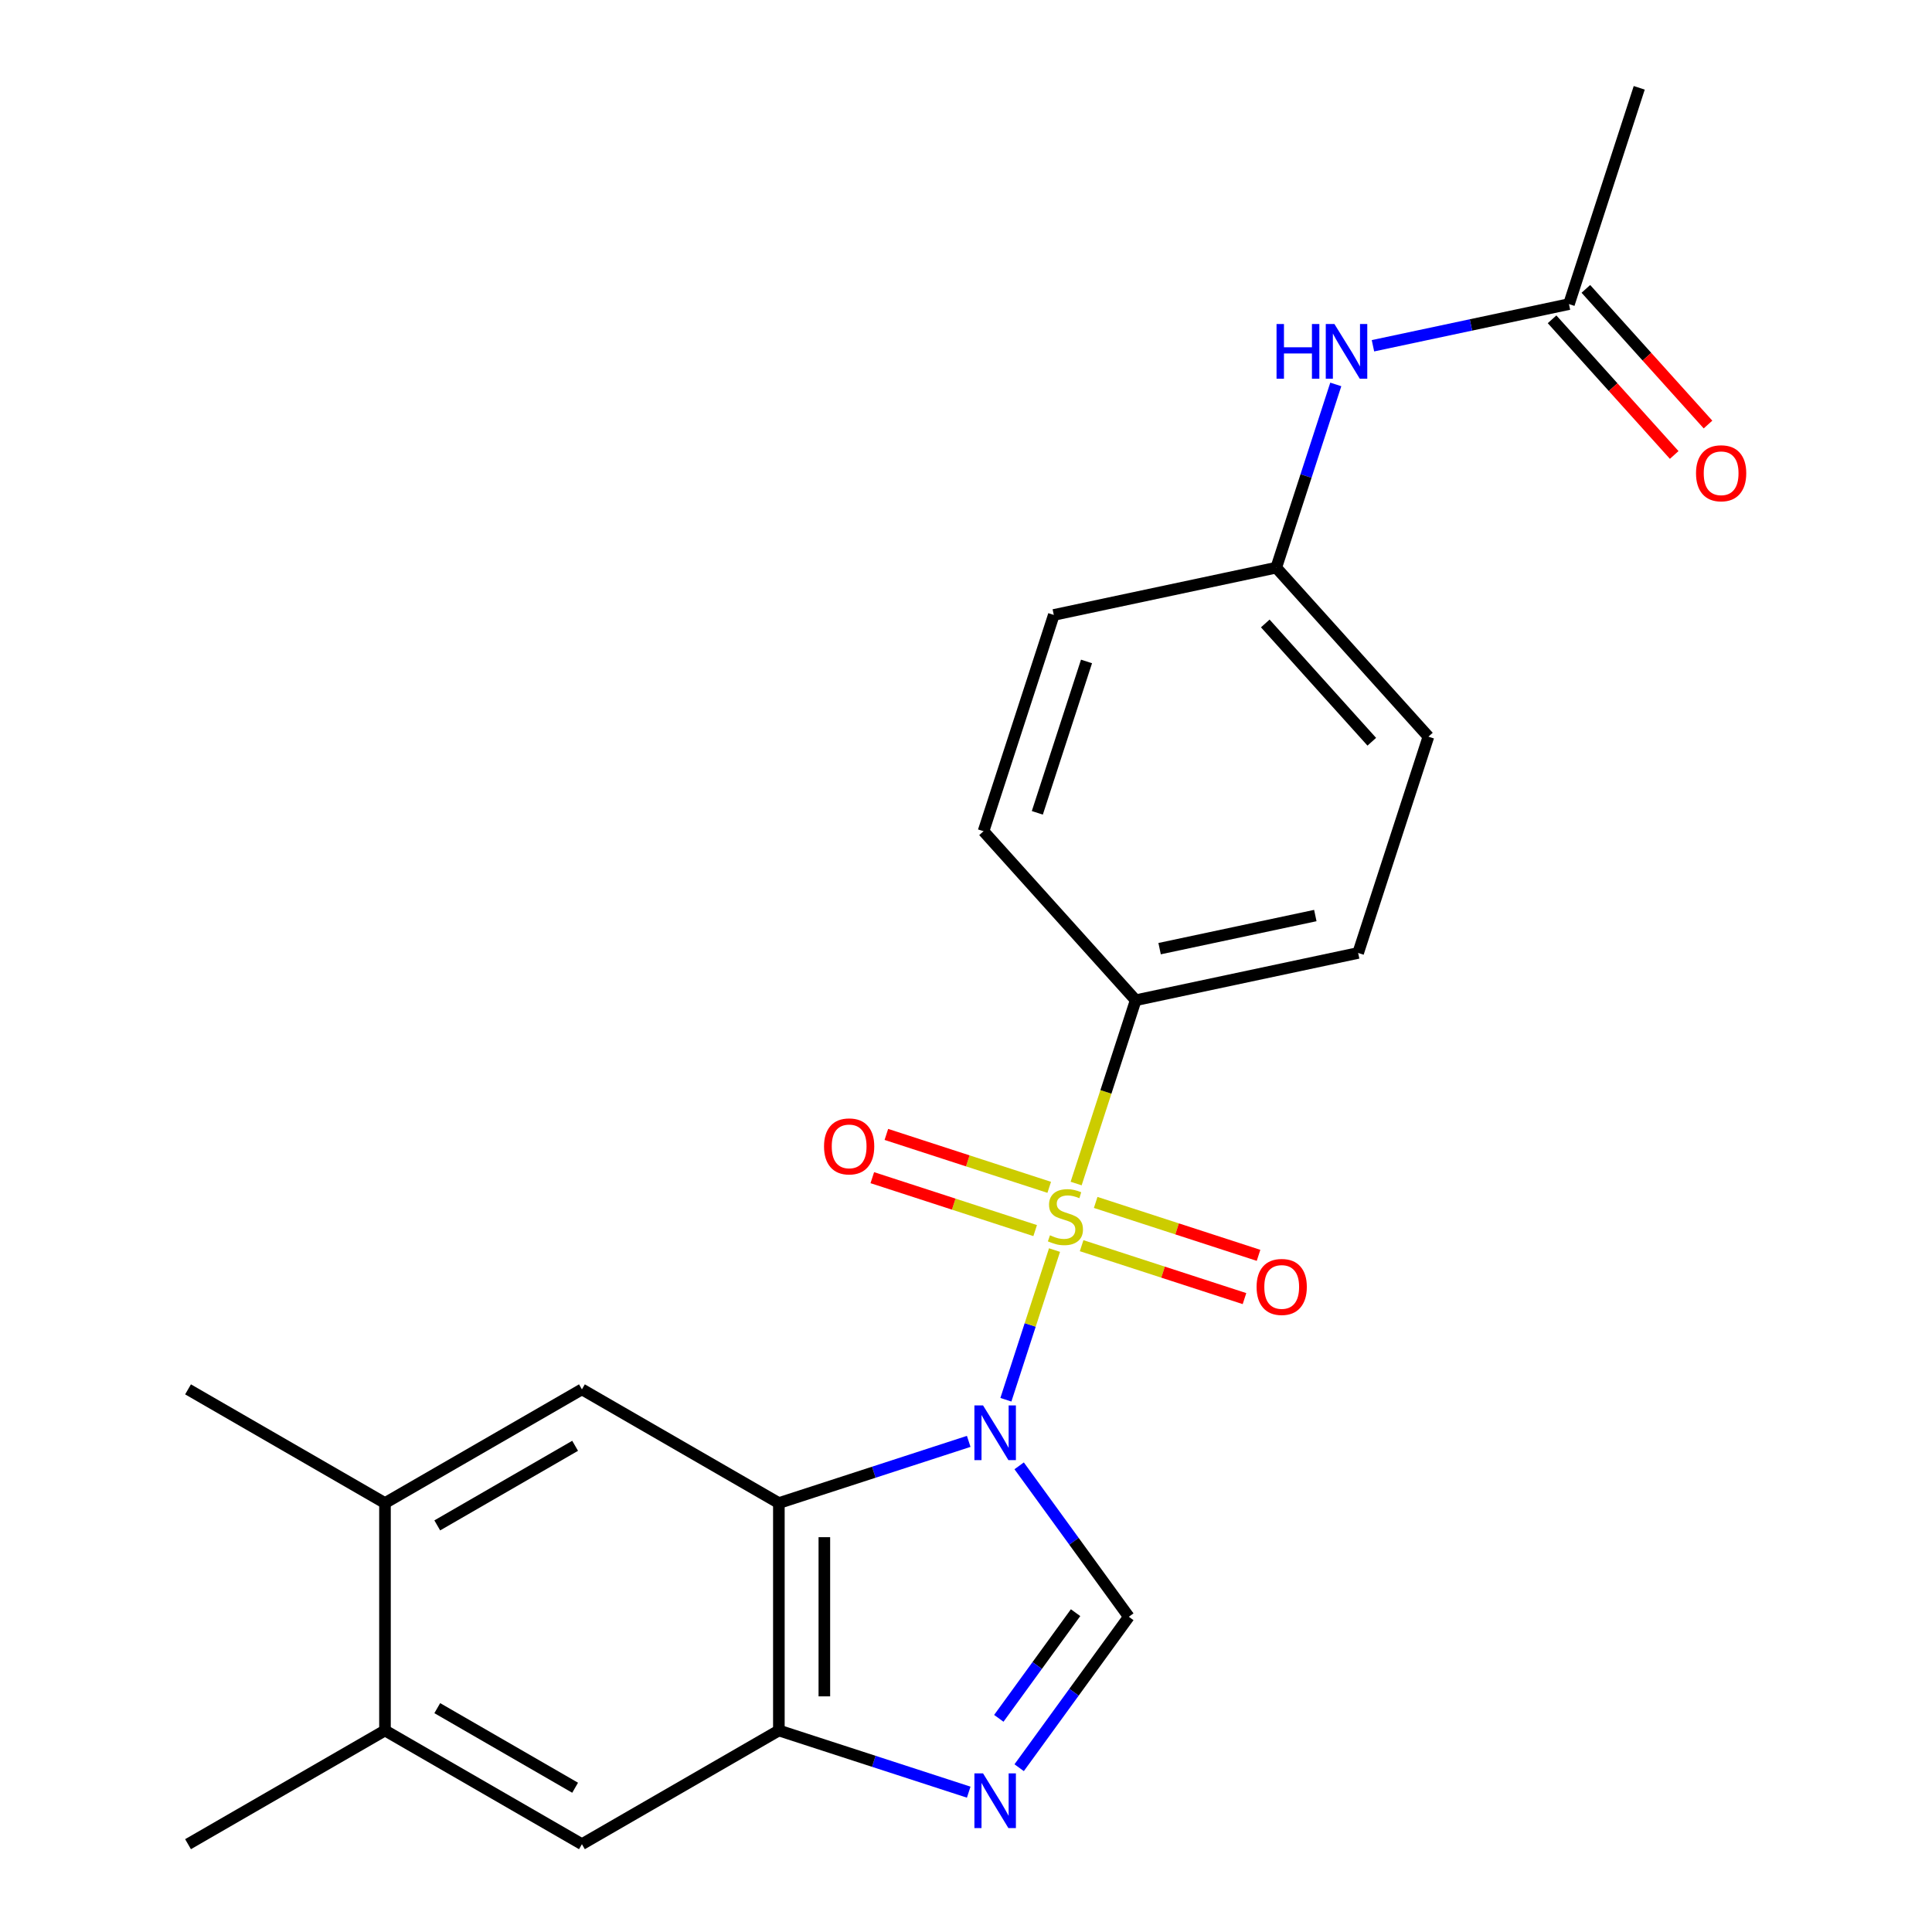 <?xml version='1.0' encoding='iso-8859-1'?>
<svg version='1.1' baseProfile='full'
              xmlns='http://www.w3.org/2000/svg'
                      xmlns:rdkit='http://www.rdkit.org/xml'
                      xmlns:xlink='http://www.w3.org/1999/xlink'
                  xml:space='preserve'
width='1000px' height='1000px' viewBox='0 0 1000 1000'>
<!-- END OF HEADER -->
<rect style='opacity:1.0;fill:#FFFFFF;stroke:none' width='1000' height='1000' x='0' y='0'> </rect>
<path class='bond-0' d='M 520.645,724.507 L 533.231,685.771' style='fill:none;fill-rule:evenodd;stroke:#0000FF;stroke-width:6px;stroke-linecap:butt;stroke-linejoin:miter;stroke-opacity:1' />
<path class='bond-0' d='M 533.231,685.771 L 545.817,647.036' style='fill:none;fill-rule:evenodd;stroke:#CCCC00;stroke-width:6px;stroke-linecap:butt;stroke-linejoin:miter;stroke-opacity:1' />
<path class='bond-1' d='M 501.406,746.055 L 452.273,762.019' style='fill:none;fill-rule:evenodd;stroke:#0000FF;stroke-width:6px;stroke-linecap:butt;stroke-linejoin:miter;stroke-opacity:1' />
<path class='bond-1' d='M 452.273,762.019 L 403.141,777.983' style='fill:none;fill-rule:evenodd;stroke:#000000;stroke-width:6px;stroke-linecap:butt;stroke-linejoin:miter;stroke-opacity:1' />
<path class='bond-2' d='M 527.514,758.712 L 555.895,797.775' style='fill:none;fill-rule:evenodd;stroke:#0000FF;stroke-width:6px;stroke-linecap:butt;stroke-linejoin:miter;stroke-opacity:1' />
<path class='bond-2' d='M 555.895,797.775 L 584.275,836.837' style='fill:none;fill-rule:evenodd;stroke:#000000;stroke-width:6px;stroke-linecap:butt;stroke-linejoin:miter;stroke-opacity:1' />
<path class='bond-6' d='M 557.006,612.6 L 572.421,565.158' style='fill:none;fill-rule:evenodd;stroke:#CCCC00;stroke-width:6px;stroke-linecap:butt;stroke-linejoin:miter;stroke-opacity:1' />
<path class='bond-6' d='M 572.421,565.158 L 587.836,517.716' style='fill:none;fill-rule:evenodd;stroke:#000000;stroke-width:6px;stroke-linecap:butt;stroke-linejoin:miter;stroke-opacity:1' />
<path class='bond-7' d='M 543.077,614.561 L 500.928,600.866' style='fill:none;fill-rule:evenodd;stroke:#CCCC00;stroke-width:6px;stroke-linecap:butt;stroke-linejoin:miter;stroke-opacity:1' />
<path class='bond-7' d='M 500.928,600.866 L 458.779,587.171' style='fill:none;fill-rule:evenodd;stroke:#FF0000;stroke-width:6px;stroke-linecap:butt;stroke-linejoin:miter;stroke-opacity:1' />
<path class='bond-7' d='M 535.802,636.951 L 493.653,623.256' style='fill:none;fill-rule:evenodd;stroke:#CCCC00;stroke-width:6px;stroke-linecap:butt;stroke-linejoin:miter;stroke-opacity:1' />
<path class='bond-7' d='M 493.653,623.256 L 451.504,609.561' style='fill:none;fill-rule:evenodd;stroke:#FF0000;stroke-width:6px;stroke-linecap:butt;stroke-linejoin:miter;stroke-opacity:1' />
<path class='bond-8' d='M 559.847,644.764 L 601.996,658.459' style='fill:none;fill-rule:evenodd;stroke:#CCCC00;stroke-width:6px;stroke-linecap:butt;stroke-linejoin:miter;stroke-opacity:1' />
<path class='bond-8' d='M 601.996,658.459 L 644.145,672.154' style='fill:none;fill-rule:evenodd;stroke:#FF0000;stroke-width:6px;stroke-linecap:butt;stroke-linejoin:miter;stroke-opacity:1' />
<path class='bond-8' d='M 567.122,622.374 L 609.271,636.069' style='fill:none;fill-rule:evenodd;stroke:#CCCC00;stroke-width:6px;stroke-linecap:butt;stroke-linejoin:miter;stroke-opacity:1' />
<path class='bond-8' d='M 609.271,636.069 L 651.42,649.764' style='fill:none;fill-rule:evenodd;stroke:#FF0000;stroke-width:6px;stroke-linecap:butt;stroke-linejoin:miter;stroke-opacity:1' />
<path class='bond-4' d='M 403.141,777.983 L 403.141,895.691' style='fill:none;fill-rule:evenodd;stroke:#000000;stroke-width:6px;stroke-linecap:butt;stroke-linejoin:miter;stroke-opacity:1' />
<path class='bond-4' d='M 426.683,795.64 L 426.683,878.035' style='fill:none;fill-rule:evenodd;stroke:#000000;stroke-width:6px;stroke-linecap:butt;stroke-linejoin:miter;stroke-opacity:1' />
<path class='bond-5' d='M 403.141,777.983 L 301.203,719.129' style='fill:none;fill-rule:evenodd;stroke:#000000;stroke-width:6px;stroke-linecap:butt;stroke-linejoin:miter;stroke-opacity:1' />
<path class='bond-3' d='M 584.275,836.837 L 555.895,875.9' style='fill:none;fill-rule:evenodd;stroke:#000000;stroke-width:6px;stroke-linecap:butt;stroke-linejoin:miter;stroke-opacity:1' />
<path class='bond-3' d='M 555.895,875.9 L 527.514,914.963' style='fill:none;fill-rule:evenodd;stroke:#0000FF;stroke-width:6px;stroke-linecap:butt;stroke-linejoin:miter;stroke-opacity:1' />
<path class='bond-3' d='M 556.716,834.719 L 536.849,862.063' style='fill:none;fill-rule:evenodd;stroke:#000000;stroke-width:6px;stroke-linecap:butt;stroke-linejoin:miter;stroke-opacity:1' />
<path class='bond-3' d='M 536.849,862.063 L 516.983,889.406' style='fill:none;fill-rule:evenodd;stroke:#0000FF;stroke-width:6px;stroke-linecap:butt;stroke-linejoin:miter;stroke-opacity:1' />
<path class='bond-23' d='M 501.406,927.619 L 452.273,911.655' style='fill:none;fill-rule:evenodd;stroke:#0000FF;stroke-width:6px;stroke-linecap:butt;stroke-linejoin:miter;stroke-opacity:1' />
<path class='bond-23' d='M 452.273,911.655 L 403.141,895.691' style='fill:none;fill-rule:evenodd;stroke:#000000;stroke-width:6px;stroke-linecap:butt;stroke-linejoin:miter;stroke-opacity:1' />
<path class='bond-9' d='M 403.141,895.691 L 301.203,954.545' style='fill:none;fill-rule:evenodd;stroke:#000000;stroke-width:6px;stroke-linecap:butt;stroke-linejoin:miter;stroke-opacity:1' />
<path class='bond-10' d='M 301.203,719.129 L 199.265,777.983' style='fill:none;fill-rule:evenodd;stroke:#000000;stroke-width:6px;stroke-linecap:butt;stroke-linejoin:miter;stroke-opacity:1' />
<path class='bond-10' d='M 297.683,748.345 L 226.326,789.543' style='fill:none;fill-rule:evenodd;stroke:#000000;stroke-width:6px;stroke-linecap:butt;stroke-linejoin:miter;stroke-opacity:1' />
<path class='bond-15' d='M 587.836,517.716 L 702.972,493.243' style='fill:none;fill-rule:evenodd;stroke:#000000;stroke-width:6px;stroke-linecap:butt;stroke-linejoin:miter;stroke-opacity:1' />
<path class='bond-15' d='M 600.212,491.017 L 680.807,473.886' style='fill:none;fill-rule:evenodd;stroke:#000000;stroke-width:6px;stroke-linecap:butt;stroke-linejoin:miter;stroke-opacity:1' />
<path class='bond-16' d='M 587.836,517.716 L 509.074,430.241' style='fill:none;fill-rule:evenodd;stroke:#000000;stroke-width:6px;stroke-linecap:butt;stroke-linejoin:miter;stroke-opacity:1' />
<path class='bond-24' d='M 301.203,954.545 L 199.265,895.691' style='fill:none;fill-rule:evenodd;stroke:#000000;stroke-width:6px;stroke-linecap:butt;stroke-linejoin:miter;stroke-opacity:1' />
<path class='bond-24' d='M 297.683,925.33 L 226.326,884.132' style='fill:none;fill-rule:evenodd;stroke:#000000;stroke-width:6px;stroke-linecap:butt;stroke-linejoin:miter;stroke-opacity:1' />
<path class='bond-11' d='M 199.265,777.983 L 199.265,895.691' style='fill:none;fill-rule:evenodd;stroke:#000000;stroke-width:6px;stroke-linecap:butt;stroke-linejoin:miter;stroke-opacity:1' />
<path class='bond-20' d='M 199.265,777.983 L 97.327,719.129' style='fill:none;fill-rule:evenodd;stroke:#000000;stroke-width:6px;stroke-linecap:butt;stroke-linejoin:miter;stroke-opacity:1' />
<path class='bond-21' d='M 199.265,895.691 L 97.327,954.545' style='fill:none;fill-rule:evenodd;stroke:#000000;stroke-width:6px;stroke-linecap:butt;stroke-linejoin:miter;stroke-opacity:1' />
<path class='bond-12' d='M 812.093,157.402 L 761.366,168.184' style='fill:none;fill-rule:evenodd;stroke:#000000;stroke-width:6px;stroke-linecap:butt;stroke-linejoin:miter;stroke-opacity:1' />
<path class='bond-12' d='M 761.366,168.184 L 710.64,178.966' style='fill:none;fill-rule:evenodd;stroke:#0000FF;stroke-width:6px;stroke-linecap:butt;stroke-linejoin:miter;stroke-opacity:1' />
<path class='bond-14' d='M 803.346,165.278 L 834.955,200.383' style='fill:none;fill-rule:evenodd;stroke:#000000;stroke-width:6px;stroke-linecap:butt;stroke-linejoin:miter;stroke-opacity:1' />
<path class='bond-14' d='M 834.955,200.383 L 866.564,235.489' style='fill:none;fill-rule:evenodd;stroke:#FF0000;stroke-width:6px;stroke-linecap:butt;stroke-linejoin:miter;stroke-opacity:1' />
<path class='bond-14' d='M 820.84,149.525 L 852.45,184.631' style='fill:none;fill-rule:evenodd;stroke:#000000;stroke-width:6px;stroke-linecap:butt;stroke-linejoin:miter;stroke-opacity:1' />
<path class='bond-14' d='M 852.45,184.631 L 884.059,219.737' style='fill:none;fill-rule:evenodd;stroke:#FF0000;stroke-width:6px;stroke-linecap:butt;stroke-linejoin:miter;stroke-opacity:1' />
<path class='bond-22' d='M 812.093,157.402 L 848.467,45.455' style='fill:none;fill-rule:evenodd;stroke:#000000;stroke-width:6px;stroke-linecap:butt;stroke-linejoin:miter;stroke-opacity:1' />
<path class='bond-13' d='M 691.4,198.977 L 675.992,246.399' style='fill:none;fill-rule:evenodd;stroke:#0000FF;stroke-width:6px;stroke-linecap:butt;stroke-linejoin:miter;stroke-opacity:1' />
<path class='bond-13' d='M 675.992,246.399 L 660.583,293.821' style='fill:none;fill-rule:evenodd;stroke:#000000;stroke-width:6px;stroke-linecap:butt;stroke-linejoin:miter;stroke-opacity:1' />
<path class='bond-18' d='M 702.972,493.243 L 739.345,381.296' style='fill:none;fill-rule:evenodd;stroke:#000000;stroke-width:6px;stroke-linecap:butt;stroke-linejoin:miter;stroke-opacity:1' />
<path class='bond-19' d='M 509.074,430.241 L 545.448,318.294' style='fill:none;fill-rule:evenodd;stroke:#000000;stroke-width:6px;stroke-linecap:butt;stroke-linejoin:miter;stroke-opacity:1' />
<path class='bond-19' d='M 536.919,420.724 L 562.381,342.361' style='fill:none;fill-rule:evenodd;stroke:#000000;stroke-width:6px;stroke-linecap:butt;stroke-linejoin:miter;stroke-opacity:1' />
<path class='bond-17' d='M 660.583,293.821 L 545.448,318.294' style='fill:none;fill-rule:evenodd;stroke:#000000;stroke-width:6px;stroke-linecap:butt;stroke-linejoin:miter;stroke-opacity:1' />
<path class='bond-25' d='M 660.583,293.821 L 739.345,381.296' style='fill:none;fill-rule:evenodd;stroke:#000000;stroke-width:6px;stroke-linecap:butt;stroke-linejoin:miter;stroke-opacity:1' />
<path class='bond-25' d='M 654.903,322.695 L 710.036,383.927' style='fill:none;fill-rule:evenodd;stroke:#000000;stroke-width:6px;stroke-linecap:butt;stroke-linejoin:miter;stroke-opacity:1' />
<path  class='atom-0' d='M 508.828 727.45
L 518.108 742.45
Q 519.028 743.93, 520.508 746.61
Q 521.988 749.29, 522.068 749.45
L 522.068 727.45
L 525.828 727.45
L 525.828 755.77
L 521.948 755.77
L 511.988 739.37
Q 510.828 737.45, 509.588 735.25
Q 508.388 733.05, 508.028 732.37
L 508.028 755.77
L 504.348 755.77
L 504.348 727.45
L 508.828 727.45
' fill='#0000FF'/>
<path  class='atom-1' d='M 543.462 639.383
Q 543.782 639.503, 545.102 640.063
Q 546.422 640.623, 547.862 640.983
Q 549.342 641.303, 550.782 641.303
Q 553.462 641.303, 555.022 640.023
Q 556.582 638.703, 556.582 636.423
Q 556.582 634.863, 555.782 633.903
Q 555.022 632.943, 553.822 632.423
Q 552.622 631.903, 550.622 631.303
Q 548.102 630.543, 546.582 629.823
Q 545.102 629.103, 544.022 627.583
Q 542.982 626.063, 542.982 623.503
Q 542.982 619.943, 545.382 617.743
Q 547.822 615.543, 552.622 615.543
Q 555.902 615.543, 559.622 617.103
L 558.702 620.183
Q 555.302 618.783, 552.742 618.783
Q 549.982 618.783, 548.462 619.943
Q 546.942 621.063, 546.982 623.023
Q 546.982 624.543, 547.742 625.463
Q 548.542 626.383, 549.662 626.903
Q 550.822 627.423, 552.742 628.023
Q 555.302 628.823, 556.822 629.623
Q 558.342 630.423, 559.422 632.063
Q 560.542 633.663, 560.542 636.423
Q 560.542 640.343, 557.902 642.463
Q 555.302 644.543, 550.942 644.543
Q 548.422 644.543, 546.502 643.983
Q 544.622 643.463, 542.382 642.543
L 543.462 639.383
' fill='#CCCC00'/>
<path  class='atom-4' d='M 508.828 917.905
L 518.108 932.905
Q 519.028 934.385, 520.508 937.065
Q 521.988 939.745, 522.068 939.905
L 522.068 917.905
L 525.828 917.905
L 525.828 946.225
L 521.948 946.225
L 511.988 929.825
Q 510.828 927.905, 509.588 925.705
Q 508.388 923.505, 508.028 922.825
L 508.028 946.225
L 504.348 946.225
L 504.348 917.905
L 508.828 917.905
' fill='#0000FF'/>
<path  class='atom-8' d='M 426.515 593.369
Q 426.515 586.569, 429.875 582.769
Q 433.235 578.969, 439.515 578.969
Q 445.795 578.969, 449.155 582.769
Q 452.515 586.569, 452.515 593.369
Q 452.515 600.249, 449.115 604.169
Q 445.715 608.049, 439.515 608.049
Q 433.275 608.049, 429.875 604.169
Q 426.515 600.289, 426.515 593.369
M 439.515 604.849
Q 443.835 604.849, 446.155 601.969
Q 448.515 599.049, 448.515 593.369
Q 448.515 587.809, 446.155 585.009
Q 443.835 582.169, 439.515 582.169
Q 435.195 582.169, 432.835 584.969
Q 430.515 587.769, 430.515 593.369
Q 430.515 599.089, 432.835 601.969
Q 435.195 604.849, 439.515 604.849
' fill='#FF0000'/>
<path  class='atom-9' d='M 650.409 666.116
Q 650.409 659.316, 653.769 655.516
Q 657.129 651.716, 663.409 651.716
Q 669.689 651.716, 673.049 655.516
Q 676.409 659.316, 676.409 666.116
Q 676.409 672.996, 673.009 676.916
Q 669.609 680.796, 663.409 680.796
Q 657.169 680.796, 653.769 676.916
Q 650.409 673.036, 650.409 666.116
M 663.409 677.596
Q 667.729 677.596, 670.049 674.716
Q 672.409 671.796, 672.409 666.116
Q 672.409 660.556, 670.049 657.756
Q 667.729 654.916, 663.409 654.916
Q 659.089 654.916, 656.729 657.716
Q 654.409 660.516, 654.409 666.116
Q 654.409 671.836, 656.729 674.716
Q 659.089 677.596, 663.409 677.596
' fill='#FF0000'/>
<path  class='atom-14' d='M 660.737 167.714
L 664.577 167.714
L 664.577 179.754
L 679.057 179.754
L 679.057 167.714
L 682.897 167.714
L 682.897 196.034
L 679.057 196.034
L 679.057 182.954
L 664.577 182.954
L 664.577 196.034
L 660.737 196.034
L 660.737 167.714
' fill='#0000FF'/>
<path  class='atom-14' d='M 690.697 167.714
L 699.977 182.714
Q 700.897 184.194, 702.377 186.874
Q 703.857 189.554, 703.937 189.714
L 703.937 167.714
L 707.697 167.714
L 707.697 196.034
L 703.817 196.034
L 693.857 179.634
Q 692.697 177.714, 691.457 175.514
Q 690.257 173.314, 689.897 172.634
L 689.897 196.034
L 686.217 196.034
L 686.217 167.714
L 690.697 167.714
' fill='#0000FF'/>
<path  class='atom-15' d='M 877.855 244.956
Q 877.855 238.156, 881.215 234.356
Q 884.575 230.556, 890.855 230.556
Q 897.135 230.556, 900.495 234.356
Q 903.855 238.156, 903.855 244.956
Q 903.855 251.836, 900.455 255.756
Q 897.055 259.636, 890.855 259.636
Q 884.615 259.636, 881.215 255.756
Q 877.855 251.876, 877.855 244.956
M 890.855 256.436
Q 895.175 256.436, 897.495 253.556
Q 899.855 250.636, 899.855 244.956
Q 899.855 239.396, 897.495 236.596
Q 895.175 233.756, 890.855 233.756
Q 886.535 233.756, 884.175 236.556
Q 881.855 239.356, 881.855 244.956
Q 881.855 250.676, 884.175 253.556
Q 886.535 256.436, 890.855 256.436
' fill='#FF0000'/>
</svg>

